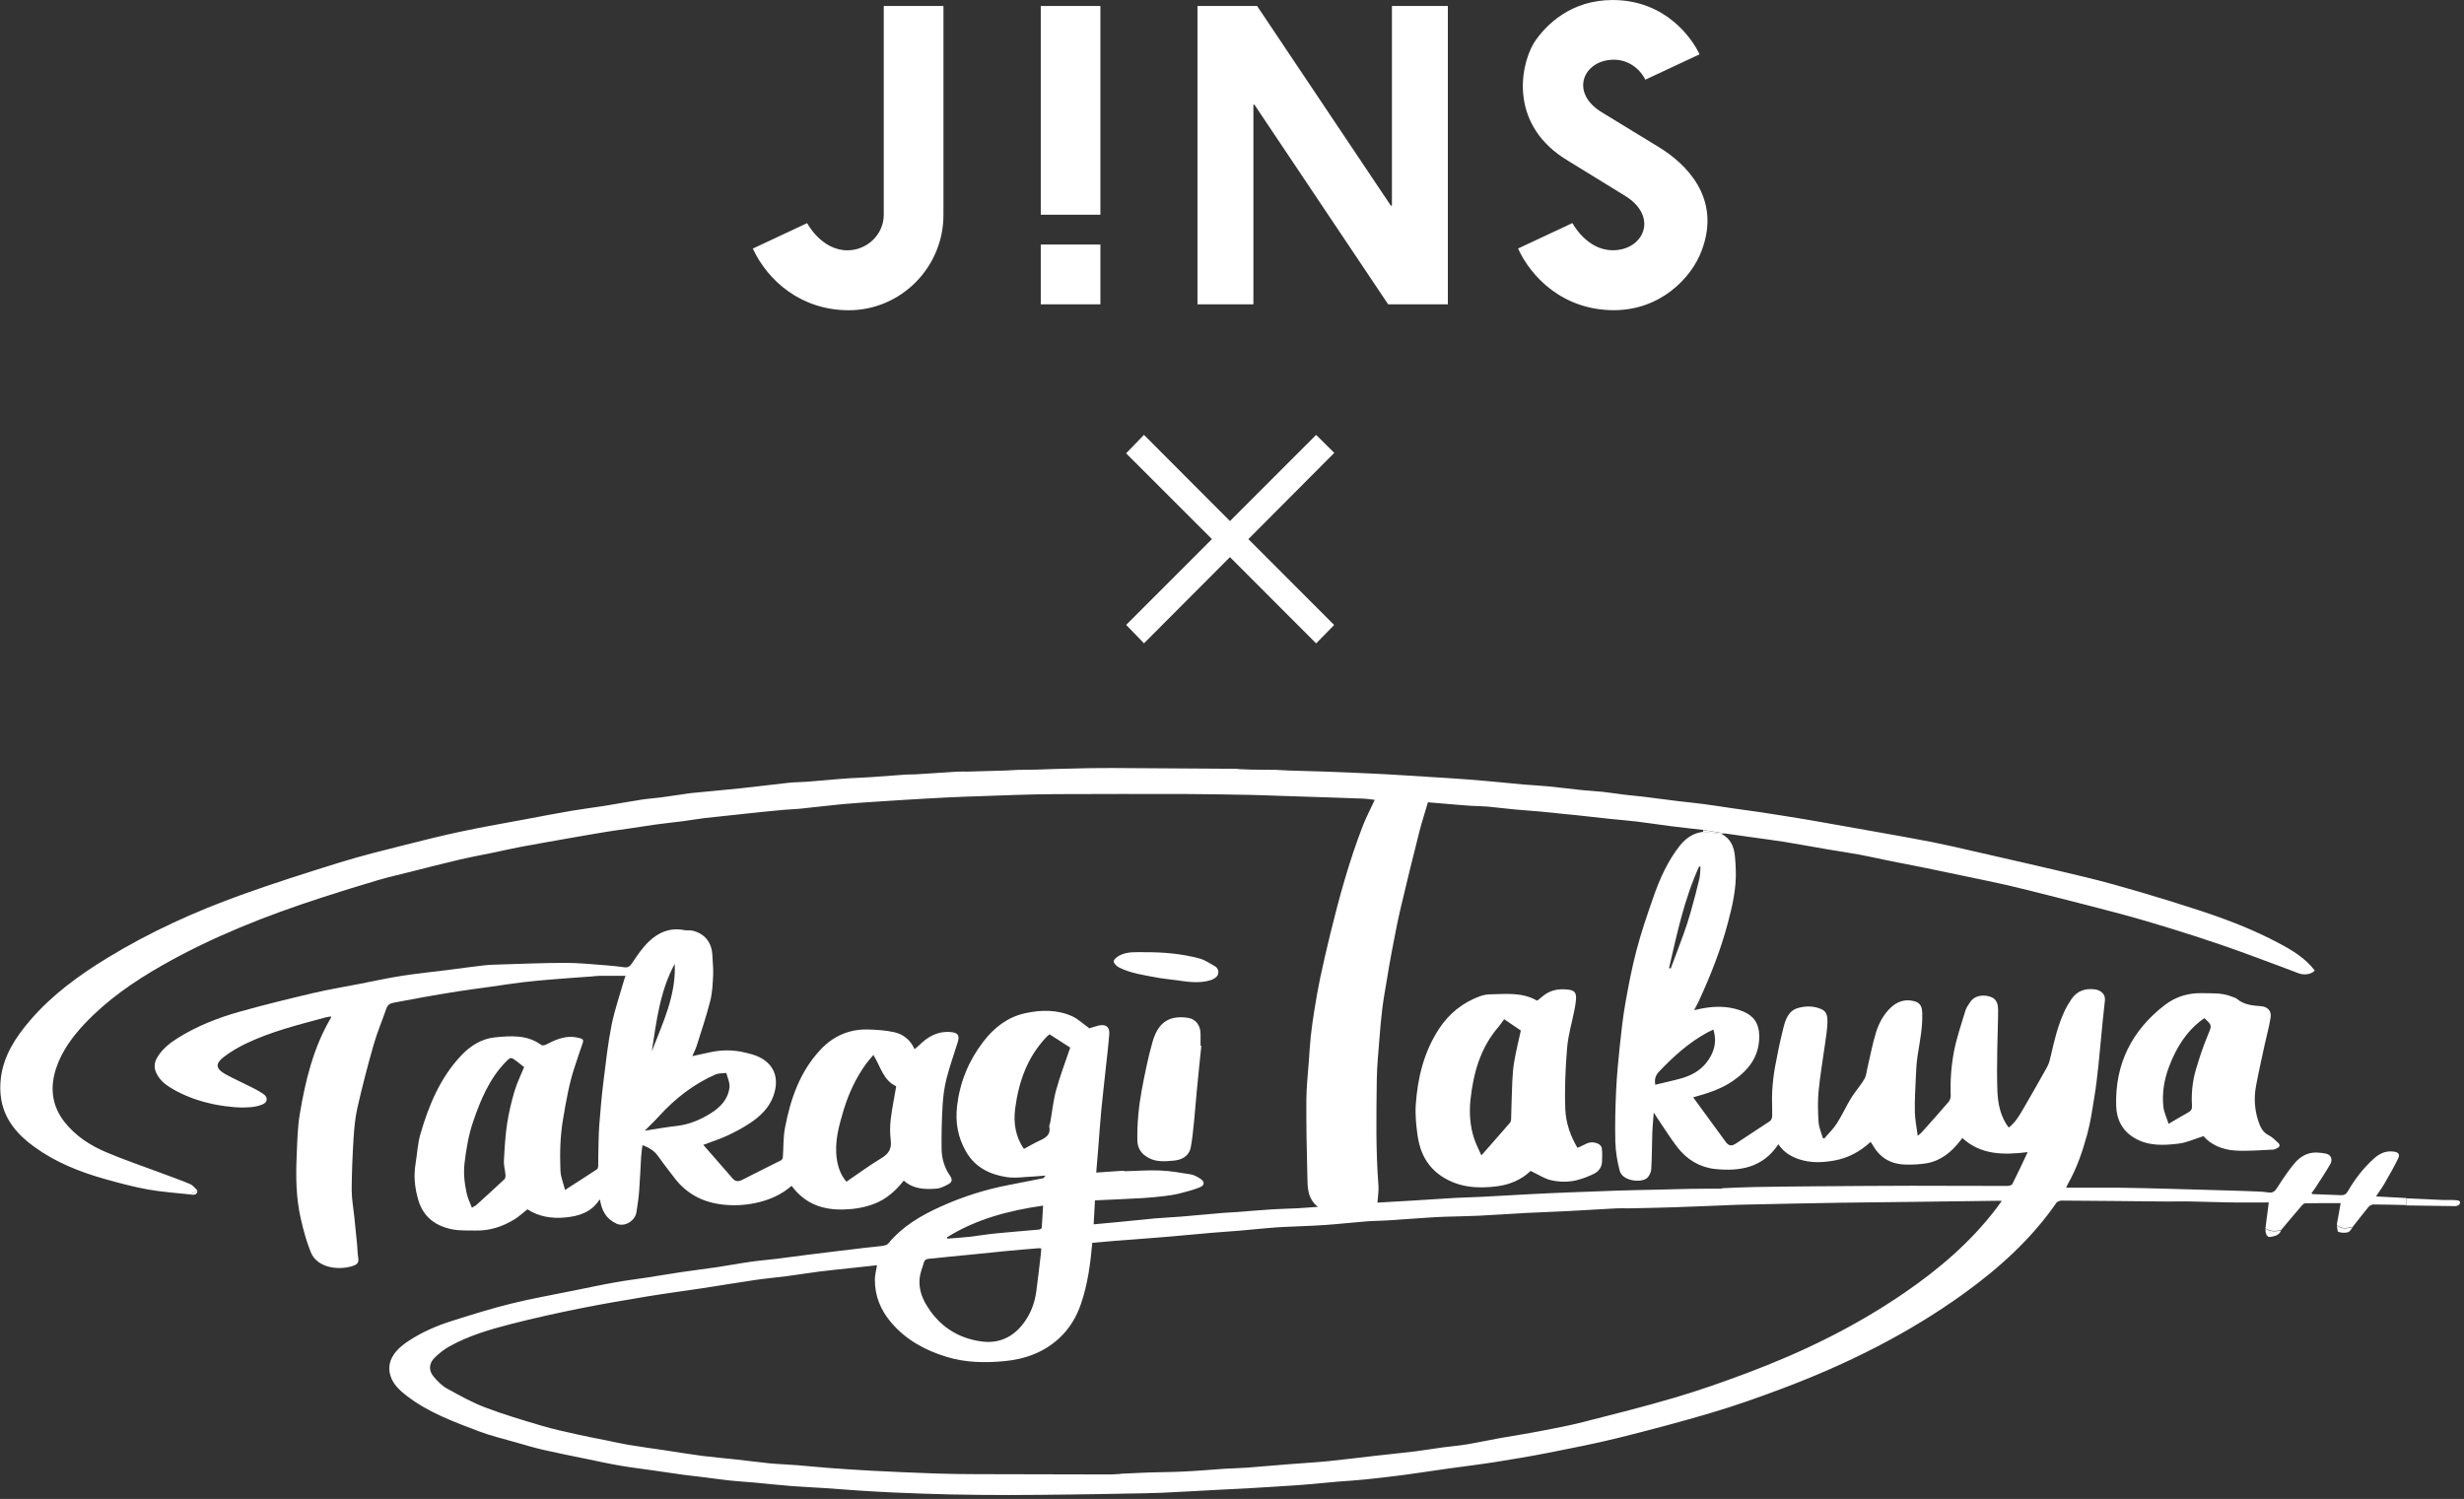 <svg width="526" height="320" viewBox="0 0 526 320" fill="none" xmlns="http://www.w3.org/2000/svg">
<rect x="0" y="0" width="526" height="320" fill="#333333" stroke="none"/>
<path d="M240.009 250.05C242.542 249.987 245.088 249.783 247.621 249.885C249.81 249.974 252 250.356 254.176 250.712C254.902 250.827 255.602 251.234 256.239 251.641C257.206 252.252 257.206 253.042 256.137 253.474C254.749 254.035 253.273 254.416 251.821 254.786C250.727 255.053 249.607 255.231 248.486 255.358C246.972 255.537 245.444 255.689 243.917 255.778C240.543 255.969 237.17 256.109 233.746 256.262C233.657 257.892 233.568 259.572 233.466 261.379C235.184 261.214 236.801 261.074 238.417 260.921C241.078 260.667 243.726 260.374 246.386 260.132C248.27 259.966 250.167 259.89 252.051 259.737C255.042 259.495 258.021 259.203 261.012 258.948C262.081 258.859 263.163 258.821 264.245 258.744C266.753 258.553 269.248 258.324 271.756 258.172C273.487 258.057 275.231 258.044 276.962 257.955C278.349 257.879 279.737 257.764 281.341 257.65C279.05 255.842 279.139 253.411 279.088 251.094C278.948 245.671 278.846 240.236 278.871 234.813C278.884 232.051 279.215 229.276 279.406 226.514C279.533 224.719 279.635 222.924 279.826 221.129C280.03 219.233 280.31 217.349 280.615 215.465C280.972 213.25 281.354 211.035 281.812 208.845C282.486 205.689 283.199 202.532 283.976 199.388C285.885 191.584 288.011 183.845 290.913 176.335C291.652 174.438 292.606 172.63 293.472 170.759C292.823 170.683 292.046 170.543 291.257 170.505C289.233 170.416 287.196 170.365 285.16 170.288C281.099 170.161 277.026 170.021 272.965 169.894C270.992 169.83 269.032 169.741 267.059 169.703C262.349 169.626 257.652 169.525 252.942 169.512C243.777 169.486 234.611 169.512 225.446 169.537C222.62 169.537 219.794 169.626 216.969 169.703C213.201 169.817 209.433 169.945 205.665 170.097C202.992 170.199 200.306 170.339 197.633 170.492C194.399 170.67 191.166 170.874 187.946 171.09C185.209 171.268 182.472 171.434 179.748 171.688C176.744 171.969 173.74 172.35 170.736 172.656C169.666 172.77 168.584 172.77 167.502 172.872C164.918 173.114 162.322 173.369 159.737 173.649C156.619 173.967 153.5 174.298 150.381 174.654C148.867 174.833 147.365 175.113 145.85 175.304C143.889 175.558 141.916 175.762 139.956 176.029C138.199 176.271 136.456 176.564 134.699 176.818C132.879 177.086 131.046 177.315 129.225 177.62C126.552 178.053 123.892 178.537 121.231 178.995C117.883 179.581 114.536 180.166 111.201 180.79C109.291 181.146 107.394 181.592 105.485 181.987C102.952 182.508 100.406 182.979 97.898 183.565C94.423 184.38 90.974 185.283 87.511 186.149C85.195 186.735 82.865 187.256 80.587 187.931C76.577 189.115 72.593 190.362 68.608 191.648C56.846 195.467 45.377 199.973 34.595 206.109C28.523 209.571 22.808 213.517 17.996 218.634C15.425 221.371 13.21 224.413 12.014 227.965C10.626 232.064 11.008 236.048 13.808 239.574C16.163 242.553 19.282 244.551 22.706 246.002C26.487 247.606 30.407 248.93 34.252 250.369C36.365 251.158 38.503 251.909 40.591 252.787C41.202 253.042 41.648 253.704 42.157 254.175C41.648 254.455 41.138 254.722 40.629 255.002C37.599 254.658 34.532 254.48 31.54 253.933C28.422 253.373 25.341 252.532 22.299 251.68C16.978 250.178 11.886 248.141 7.38 244.882C3.867 242.349 1.066 239.23 0.277 234.801C0.01 233.286 -0.003 231.656 0.188 230.129C0.786 225.279 3.383 221.384 6.476 217.781C11.148 212.346 16.889 208.183 22.961 204.479C31.948 198.993 41.482 194.665 51.36 191.101C58.348 188.58 65.451 186.327 72.541 184.125C77.137 182.699 81.821 181.554 86.493 180.37C90.566 179.326 94.652 178.32 98.764 177.455C103.334 176.487 107.955 175.698 112.55 174.833C115.694 174.247 118.825 173.636 121.982 173.101C124.286 172.707 126.616 172.427 128.932 172.058C131.618 171.625 134.292 171.128 136.99 170.708C138.289 170.505 139.612 170.428 140.911 170.263C142.54 170.046 144.169 169.792 145.799 169.563C146.435 169.474 147.072 169.359 147.721 169.295C151.183 168.952 154.646 168.659 158.108 168.29C161.507 167.933 164.906 167.488 168.304 167.119C169.641 166.979 170.99 166.991 172.327 166.89C174.402 166.724 176.477 166.533 178.551 166.355C179.595 166.266 180.639 166.189 181.683 166.126C183.083 166.049 184.496 166.011 185.896 165.909C188.404 165.744 190.912 165.54 193.419 165.362C194.107 165.311 194.807 165.362 195.494 165.311C198.524 165.12 201.541 164.904 204.57 164.726C205.258 164.687 205.958 164.751 206.645 164.726C209.331 164.662 212.03 164.573 214.715 164.496C215.581 164.446 216.447 164.395 217.3 164.356C218.611 164.344 219.935 164.318 221.246 164.305C222.569 164.255 223.893 164.216 225.217 164.165C227.318 164.115 229.418 164.064 231.518 164.013C231.671 164.013 231.811 164.013 231.964 164C233.873 163.987 235.783 163.949 237.705 163.962C246.412 164.013 255.118 164.076 263.838 164.127C264.093 164.127 264.36 164.178 264.614 164.204C265.48 164.242 266.346 164.28 267.199 164.305C268.904 164.318 270.623 164.344 272.328 164.356C273.258 164.407 274.187 164.446 275.116 164.496C277.713 164.573 280.31 164.636 282.894 164.726C286.14 164.84 289.373 164.98 292.619 165.133C294.808 165.235 296.998 165.349 299.175 165.489C302.573 165.693 305.959 165.897 309.358 166.126C311.828 166.291 314.297 166.469 316.754 166.686C319.605 166.928 322.444 167.233 325.295 167.488C327.039 167.641 328.808 167.704 330.552 167.882C332.92 168.112 335.275 168.43 337.643 168.672C339.157 168.824 340.685 168.888 342.2 169.054C343.715 169.219 345.229 169.474 346.744 169.652C348.055 169.817 349.379 169.919 350.703 170.072C353.236 170.377 355.769 170.734 358.302 171.039C360.072 171.256 361.854 171.408 363.611 171.65C365.749 171.93 367.888 172.274 370.013 172.58C372.025 172.872 374.036 173.127 376.047 173.432C378.835 173.852 381.623 174.311 384.398 174.756C385.67 174.96 386.943 175.189 388.204 175.405C392.29 176.131 396.389 176.844 400.475 177.582C404.446 178.295 408.431 178.982 412.389 179.759C415.406 180.357 418.41 181.057 421.402 181.745C429.345 183.565 437.301 185.36 445.218 187.269C449.228 188.237 453.212 189.37 457.171 190.528C461.397 191.775 465.623 193.087 469.811 194.461C475.527 196.345 481.14 198.509 486.461 201.348C489.338 202.875 492.126 204.543 494.137 207.191C493.475 208.005 491.897 208.247 490.7 207.789C487.862 206.707 485.023 205.638 482.172 204.594C479.511 203.614 476.863 202.621 474.177 201.717C470.626 200.508 467.062 199.337 463.472 198.242C459.908 197.147 456.318 196.078 452.716 195.11C447.739 193.774 442.736 192.526 437.733 191.253C434.704 190.49 431.687 189.701 428.632 189C425.628 188.313 422.611 187.715 419.594 187.078C416.768 186.48 413.955 185.882 411.129 185.309C408.456 184.762 405.757 184.265 403.084 183.718C400.997 183.298 398.922 182.814 396.834 182.432C394.657 182.025 392.455 181.732 390.266 181.35C387.134 180.815 384.003 180.23 380.871 179.721C378.669 179.364 376.442 179.097 374.227 178.779C372.279 178.499 370.319 178.231 368.371 177.951L363.585 177.175C361.268 176.908 358.952 176.666 356.648 176.373C354.242 176.067 351.849 175.686 349.443 175.393C347.444 175.151 345.446 175.011 343.447 174.794C341.092 174.553 338.75 174.273 336.395 174.018C335.517 173.929 334.651 173.852 333.773 173.763C332.029 173.585 330.285 173.381 328.541 173.229C326.823 173.076 325.092 172.974 323.373 172.809C321.438 172.63 319.503 172.376 317.556 172.198C316.385 172.096 315.214 172.096 314.042 172.032C313.1 171.981 312.159 171.892 311.217 171.816C309.027 171.638 306.838 171.447 304.826 171.281C304.203 173.42 303.541 175.431 303.019 177.468C301.631 182.954 300.269 188.453 298.984 193.952C298.245 197.096 297.66 200.279 297.049 203.461C296.68 205.345 296.387 207.229 296.069 209.113C295.725 211.175 295.343 213.237 295.088 215.299C294.821 217.425 294.643 219.564 294.477 221.702C294.248 224.668 293.943 227.621 293.905 230.587C293.816 238.085 293.676 245.582 294.261 253.067C294.35 254.264 294.134 255.486 294.045 256.746C296.54 256.606 299.124 256.453 301.708 256.3C304.61 256.122 307.512 255.918 310.415 255.753C312.349 255.638 314.284 255.613 316.219 255.511C319.554 255.333 322.877 255.129 326.212 254.964C329.05 254.811 331.902 254.684 334.753 254.569C338.317 254.429 341.882 254.289 345.446 254.175C348.106 254.085 350.767 254.047 353.427 253.984C355.858 253.92 358.29 253.844 360.721 253.805C362.936 253.767 365.138 253.78 367.353 253.767C367.493 253.729 367.633 253.691 367.773 253.665C370.077 253.576 372.381 253.449 374.685 253.411C379.064 253.334 383.443 253.296 387.834 253.258C394.67 253.207 401.493 253.156 408.329 253.144C415.062 253.144 421.796 253.194 428.53 253.182C428.899 253.182 429.459 253.029 429.587 252.774C430.681 250.623 431.687 248.434 432.858 245.964C427.614 246.613 422.866 246.562 418.919 242.96C418.741 243.189 418.576 243.393 418.41 243.596C416.552 245.964 414.324 247.823 411.269 248.345C409.831 248.586 408.341 248.65 406.89 248.625C403.886 248.586 401.506 247.352 399.94 244.717C399.762 244.424 399.558 244.131 399.329 243.775C397.038 245.888 394.479 247.25 391.513 247.772C389.018 248.217 386.536 248.306 384.067 247.492C382.272 246.893 380.757 245.964 379.637 244.284C376.327 249.312 371.388 250.114 366.131 249.567C362.923 249.236 360.135 247.581 358.124 244.984C356.609 243.036 355.311 240.923 353.923 238.887C353.656 238.505 353.414 238.11 353.032 237.512C352.918 239.103 352.778 240.414 352.727 241.738C352.638 244.36 352.663 246.995 352.498 249.605C352.46 250.279 352.065 251.132 351.543 251.54C350.308 252.545 346.337 252.163 345.764 249.936C345.242 247.95 344.898 245.875 344.835 243.838C344.733 240.16 344.835 236.481 345 232.802C345.153 229.607 345.458 226.425 345.789 223.242C346.12 220.162 346.451 217.081 346.999 214.026C347.673 210.233 348.399 206.44 349.392 202.71C350.385 198.955 351.645 195.263 352.931 191.597C354.293 187.664 355.973 183.87 358.582 180.561C359.881 178.919 361.485 177.824 363.611 177.582C364.896 177.722 366.182 177.875 367.467 178.015C369.453 179.021 370.179 180.79 370.37 182.852C370.459 183.82 370.51 184.8 370.548 185.767C370.688 189.65 369.835 193.354 368.842 197.084C367.315 202.837 365.138 208.324 362.656 213.708C362.376 214.319 362.032 214.917 361.65 215.656C362.427 215.49 363.076 215.337 363.738 215.223C366.602 214.726 369.453 214.828 372.152 215.948C374.367 216.878 375.512 218.507 375.551 221.091C375.614 225.495 373.336 228.398 369.988 230.727C367.429 232.509 364.476 233.438 361.447 234.266C363.776 237.448 366.093 240.605 368.384 243.762C369.02 244.64 369.644 244.755 370.573 244.131C372.967 242.502 375.436 240.962 377.842 239.345C378.109 239.167 378.3 238.658 378.313 238.301C378.351 236.557 378.224 234.801 378.313 233.069C378.415 231.287 378.606 229.505 378.924 227.761C379.433 224.999 380.006 222.224 380.693 219.5C381.152 217.692 381.75 215.783 383.837 215.197C385.505 214.726 387.249 214.726 388.891 215.477C390.062 216.012 390.126 217.183 390.113 218.163C390.088 219.78 389.795 221.384 389.578 222.988C389.12 226.336 388.535 229.658 388.216 233.018C388.013 235.182 388.076 237.385 388.216 239.549C388.293 240.694 388.802 241.814 389.12 242.935C389.222 242.985 389.324 243.024 389.413 243.075C390.317 242.005 391.36 241.025 392.099 239.867C393.219 238.123 394.072 236.213 395.154 234.444C396.007 233.057 397.127 231.822 397.967 230.422C398.387 229.722 398.463 228.792 398.654 227.965C399.253 225.444 399.711 222.886 400.475 220.416C401.086 218.456 402.066 216.598 403.606 215.134C405.019 213.797 406.687 213.237 408.596 213.733C409.882 214.064 410.276 214.803 410.34 216.127C410.48 219.258 409.831 222.288 409.36 225.343C409.105 226.972 409.042 228.64 408.965 230.294C408.851 232.687 408.723 235.081 408.774 237.474C408.812 239.078 409.156 240.669 409.385 242.476C409.78 242.133 410.06 241.942 410.289 241.687C412.198 239.549 414.121 237.41 415.979 235.233C416.259 234.902 416.437 234.355 416.424 233.922C416.31 230.765 416.526 227.608 417.112 224.541C417.685 221.575 418.678 218.685 419.556 215.783C419.747 215.134 420.167 214.548 420.549 213.975C421.644 212.308 423.782 212.295 425.233 212.932C426.315 213.415 426.544 214.561 426.544 215.605C426.544 218.405 426.404 221.193 426.366 223.993C426.328 227.061 426.264 230.129 426.404 233.184C426.519 235.488 426.964 237.766 428.186 239.816C428.365 240.121 428.606 240.401 428.836 240.72C430.274 239.574 431.152 238.059 432.018 236.544C433.698 233.629 435.391 230.727 437.008 227.787C437.428 227.023 437.632 226.132 437.823 225.279C438.548 222.109 439.299 218.953 440.661 215.999C441.094 215.045 441.641 214.128 442.227 213.262C443.436 211.506 445.193 210.946 447.255 211.226C448.413 211.391 449.508 212.206 449.343 213.619C449.024 216.228 448.795 218.851 448.541 221.473C448.337 223.484 448.171 225.495 447.955 227.507C447.713 229.658 447.484 231.822 447.128 233.96C446.682 236.71 446.3 239.485 445.562 242.171C444.556 245.824 443.347 249.427 441.45 252.736C441.361 252.902 441.285 253.08 441.056 253.564C445.002 253.564 448.732 253.538 452.461 253.564C455.809 253.602 459.17 253.691 462.517 253.78C464.618 253.831 466.718 253.907 468.818 253.958C471.212 254.022 473.605 254.098 476.01 254.162C477.945 254.225 479.88 254.276 481.815 254.366C482.63 254.404 483.444 254.442 484.246 254.569C485.265 254.747 485.71 254.225 486.207 253.436C487.314 251.692 488.473 249.961 489.796 248.37C491.006 246.932 492.597 245.977 494.595 246.053C495.245 246.079 495.894 246.155 496.517 246.282C497.599 246.512 498.058 247.504 497.421 248.599C496.416 250.33 495.283 251.998 494.201 253.691C493.972 254.047 493.704 254.378 493.437 254.747C493.564 254.836 493.641 254.926 493.717 254.926C495.716 255.002 497.714 255.066 499.713 255.155C500.413 255.193 500.858 254.926 501.215 254.302C502.704 251.718 504.512 249.376 506.739 247.364C507.91 246.308 509.196 245.659 510.851 245.837C512.009 245.964 512.416 246.384 511.895 247.415C511.042 249.159 510.074 250.852 509.107 252.532C508.547 253.5 507.898 254.404 507.223 255.422C509.4 255.537 511.538 255.651 513.677 255.766C513.677 256.262 513.677 256.771 513.677 257.268C511.334 257.217 508.979 257.141 506.637 257.141C506.294 257.141 505.848 257.395 505.619 257.662C504.473 259.05 503.379 260.488 502.258 261.901C501.062 262.156 499.865 262.525 498.847 261.443C499.114 259.979 499.382 258.503 499.674 256.86C497.192 256.86 494.634 256.835 492.088 256.886C491.808 256.886 491.489 257.242 491.273 257.497C489.809 259.19 488.383 260.908 486.932 262.627C485.787 262.831 484.654 262.945 483.61 262.232C483.852 260.412 484.081 258.579 484.323 256.708C481.79 256.708 479.053 256.733 476.329 256.708C473.274 256.67 470.219 256.542 467.164 256.491C465.445 256.466 463.739 256.53 462.021 256.504C454.74 256.44 447.459 256.351 440.165 256.313C439.77 256.313 439.21 256.479 439.006 256.759C433.685 264.46 426.863 270.634 419.339 276.082C407.336 284.75 394.186 291.281 380.362 296.474C375.487 298.307 370.561 300.051 365.571 301.54C358.888 303.526 352.154 305.308 345.395 306.989C340.52 308.198 335.568 309.153 330.642 310.133C326.861 310.871 323.068 311.52 319.261 312.118C315.875 312.653 312.477 313.06 309.078 313.531C305.883 313.977 302.701 314.486 299.506 314.906C296.807 315.263 294.096 315.568 291.397 315.848C289.488 316.052 287.565 316.154 285.643 316.306C283.67 316.472 281.697 316.676 279.724 316.854C278.808 316.93 277.904 317.007 276.987 317.07C273.831 317.274 270.661 317.49 267.491 317.668C264.882 317.821 262.272 317.936 259.65 318.076C255.793 318.279 251.923 318.509 248.066 318.687C245.508 318.801 242.936 318.814 240.378 318.865C236.534 318.941 232.689 319.018 228.845 319.056C224.364 319.107 219.884 319.171 215.403 319.171C211.164 319.171 206.925 319.132 202.686 319.043C198.842 318.967 195.01 318.801 191.179 318.649C188.76 318.547 186.342 318.407 183.936 318.254C181.263 318.076 178.59 317.859 175.916 317.681C173.638 317.528 171.347 317.439 169.068 317.261C166.344 317.045 163.633 316.752 160.909 316.497C159.19 316.345 157.459 316.256 155.74 316.065C153.717 315.848 151.705 315.543 149.681 315.301C148.497 315.148 147.301 315.046 146.117 314.881C143.877 314.575 141.636 314.232 139.396 313.913C137.028 313.57 134.661 313.29 132.306 312.882C129.913 312.475 127.545 311.94 125.165 311.457C122.097 310.82 119.029 310.222 115.974 309.522C113.937 309.051 111.926 308.44 109.902 307.867C107.318 307.129 104.696 306.505 102.188 305.55C96.88 303.539 91.508 301.579 86.926 298.065C85.207 296.754 83.591 295.29 83.183 293.024C83.031 292.197 83.107 291.23 83.4 290.453C84.138 288.531 85.691 287.271 87.371 286.176C90.197 284.33 93.278 283.007 96.473 282.001C100.635 280.69 104.81 279.366 109.049 278.322C113.53 277.215 118.087 276.425 122.606 275.496C125.546 274.898 128.474 274.274 131.427 273.752C133.693 273.345 135.985 273.078 138.263 272.721C140.694 272.352 143.113 271.919 145.544 271.563C148.039 271.194 150.547 270.901 153.042 270.532C155.409 270.175 157.777 269.717 160.145 269.386C161.991 269.119 163.862 268.979 165.708 268.75C167.757 268.495 169.806 268.202 171.869 267.948C173.931 267.68 175.98 267.426 178.042 267.184C180.308 266.904 182.574 266.624 184.84 266.369C185.998 266.229 187.169 266.153 188.315 265.987C188.773 265.924 189.359 265.809 189.613 265.491C192.617 261.812 196.602 259.495 200.828 257.586C205.55 255.448 210.464 253.907 215.556 252.94C217.936 252.482 220.304 252.023 222.671 251.54C222.811 251.514 222.913 251.285 223.193 250.967C222.213 251.043 221.513 251.132 220.813 251.158C218.814 251.234 216.765 251.591 214.83 251.285C211.304 250.738 208.198 249.223 206.289 245.964C204.481 242.896 203.896 239.625 204.316 236.061C204.927 230.956 206.811 226.425 209.917 222.377C212.208 219.398 215.072 217.145 218.814 216.318C222.188 215.579 225.599 215.503 228.82 216.929C230.131 217.514 231.225 218.583 232.562 219.538C233.008 219.398 233.733 219.131 234.484 218.953C236.024 218.571 236.915 219.207 236.801 220.747C236.61 223.242 236.304 225.725 236.037 228.207C235.719 231.236 235.362 234.253 235.07 237.283C234.828 239.841 234.662 242.413 234.459 244.971C234.319 246.715 234.166 248.472 234.013 250.33C235.872 250.203 237.641 250.088 239.41 249.961C239.601 249.961 239.805 249.961 239.996 249.948L240.009 250.05ZM239.232 314.626C240.811 314.55 242.389 314.486 243.98 314.41C244.515 314.384 245.037 314.372 245.571 314.346C248.041 314.282 250.498 314.27 252.967 314.142C255.806 314.002 258.632 313.748 261.458 313.557C263.087 313.455 264.729 313.442 266.358 313.315C269.413 313.086 272.468 312.806 275.523 312.564C278.197 312.348 280.87 312.208 283.53 311.94C286.929 311.597 290.302 311.164 293.701 310.782C296.552 310.464 299.416 310.171 302.268 309.827C304.152 309.598 306.01 309.267 307.894 309.013C309.587 308.783 311.306 308.656 312.999 308.376C315.379 307.981 317.734 307.472 320.102 307.039C323.017 306.518 325.957 306.072 328.859 305.512C331.914 304.926 334.995 304.341 338.012 303.577C344.555 301.91 351.11 300.267 357.577 298.358C362.745 296.831 367.849 295.036 372.903 293.139C384.767 288.697 396.108 283.172 406.572 275.98C413.955 270.914 420.714 265.147 426.162 257.981C426.532 257.497 426.875 257 427.334 256.377C426.964 256.364 426.773 256.339 426.595 256.351C420.931 256.428 415.266 256.491 409.589 256.568C403.962 256.631 398.336 256.695 392.71 256.771C389.426 256.81 386.129 256.873 382.845 256.95C379.064 257.026 375.283 257.102 371.503 257.191C370.192 257.217 368.88 257.293 367.582 257.344C364.005 257.484 360.428 257.637 356.851 257.752C353.796 257.853 350.741 257.904 347.673 257.968C346.82 257.981 345.955 257.917 345.102 257.968C341.64 258.146 338.177 258.375 334.715 258.553C331.774 258.706 328.821 258.795 325.881 258.948C322.457 259.126 319.032 259.381 315.608 259.546C313.177 259.661 310.758 259.674 308.327 259.763C307.08 259.801 305.845 259.877 304.597 259.966C301.733 260.157 298.856 260.374 295.992 260.552C294.49 260.641 292.975 260.641 291.473 260.768C288.546 260.997 285.631 261.341 282.716 261.532C279.839 261.723 276.962 261.799 274.072 261.939C273.067 261.99 272.048 262.054 271.043 262.143C268.866 262.334 266.689 262.55 264.513 262.741C262.629 262.907 260.732 263.009 258.848 263.174C255.309 263.48 251.771 263.823 248.219 264.116C244.769 264.409 241.32 264.651 237.87 264.918C236.292 265.045 234.713 265.185 233.173 265.325C232.778 269.832 232.193 274.198 230.742 278.411C229.812 281.123 228.399 283.49 226.35 285.463C223.04 288.658 218.891 290.16 214.461 290.58C210.337 290.975 206.161 290.924 202.088 289.677C197.505 288.276 193.457 286.087 190.301 282.408C188.022 279.761 186.736 276.693 186.762 273.167C186.762 272.212 187.029 271.27 187.22 270.112C185.425 270.303 183.809 270.481 182.205 270.659C179.773 270.926 177.342 271.156 174.911 271.461C172.607 271.754 170.316 272.136 167.999 272.441C165.746 272.734 163.48 272.925 161.24 273.256C157.484 273.803 153.742 274.44 150 275.012C145.977 275.624 141.955 276.145 137.945 276.807C133.108 277.609 128.271 278.437 123.459 279.404C118.736 280.359 114.014 281.415 109.342 282.599C104.709 283.783 100.101 285.107 95.9 287.462C94.716 288.124 93.596 289.015 92.654 289.995C91.521 291.191 91.521 292.668 92.59 293.916C93.392 294.858 94.309 295.812 95.365 296.398C98.038 297.887 100.737 299.389 103.576 300.471C107.496 301.973 111.532 303.157 115.554 304.354C118.113 305.117 120.748 305.677 123.357 306.263C125.279 306.709 127.227 307.052 129.174 307.447C130.816 307.778 132.433 308.16 134.088 308.44C136.761 308.885 139.447 309.254 142.12 309.649C144.742 310.044 147.352 310.476 149.974 310.82C152.265 311.113 154.569 311.291 156.861 311.546C159.317 311.813 161.774 312.157 164.244 312.399C166.229 312.589 168.228 312.64 170.214 312.806C172.518 312.984 174.822 313.239 177.126 313.404C180.155 313.621 183.185 313.837 186.214 313.99C190.733 314.219 195.252 314.423 199.771 314.575C202.661 314.677 205.538 314.703 208.427 314.715C218.025 314.753 227.636 314.766 237.234 314.779C237.896 314.741 238.558 314.703 239.232 314.664V314.626ZM222.277 266.509C222.098 266.509 221.908 266.471 221.717 266.484C219.413 266.675 217.109 266.853 214.805 267.082C212.144 267.337 209.496 267.629 206.836 267.884C204.214 268.151 201.604 268.368 198.982 268.673C198.346 268.75 197.505 268.622 197.251 269.45C196.869 270.685 196.372 271.932 196.296 273.205C196.182 275.038 196.716 276.807 197.645 278.398C200.344 283.045 204.456 285.756 209.7 286.405C213.812 286.914 217.032 284.98 219.209 281.454C220.304 279.697 220.94 277.749 221.22 275.713C221.577 273.065 221.869 270.417 222.188 267.77C222.238 267.388 222.239 267.006 222.277 266.509ZM224.072 220.798C223.779 221.04 223.537 221.218 223.346 221.435C219.273 225.737 217.427 231.045 216.701 236.761C216.332 239.714 216.765 242.68 218.585 245.277C219.667 244.704 220.736 244.055 221.869 243.533C223.193 242.935 224.352 242.298 223.995 240.529C223.944 240.236 224.148 239.905 224.212 239.587C224.619 237.27 224.848 234.915 225.472 232.662C226.299 229.658 227.432 226.73 228.463 223.65C227.165 222.809 225.65 221.829 224.059 220.811L224.072 220.798ZM202.152 264.154C202.177 264.243 202.203 264.345 202.228 264.434C203.768 264.307 205.308 264.231 206.836 264.053C208.771 263.836 210.68 263.505 212.615 263.314C215.67 263.009 218.738 262.78 221.806 262.5C222.009 262.474 222.366 262.27 222.379 262.13C222.506 260.616 222.569 259.101 222.671 257.382C215.25 258.452 208.364 260.285 202.152 264.154ZM353.363 231.58C355.273 231.109 357.106 230.727 358.913 230.218C360.976 229.632 362.847 228.64 364.209 226.947C365.876 224.859 366.602 222.542 365.762 219.793C365.291 220.022 364.909 220.187 364.54 220.391C360.543 222.542 357.246 225.546 354.14 228.805C353.402 229.581 353.147 230.383 353.363 231.593V231.58ZM356.304 206.656C356.418 206.694 356.533 206.732 356.648 206.783C357.577 204.301 358.532 201.844 359.423 199.349C359.983 197.796 360.492 196.218 360.937 194.627C361.599 192.297 362.223 189.968 362.77 187.613C362.974 186.773 362.936 185.882 363.012 185.016C362.91 185.003 362.821 184.991 362.719 184.978C359.563 191.903 357.997 199.298 356.304 206.656Z" fill="white"/>
<path d="M192.948 252.023C191.191 254.251 189.193 256.02 186.583 257.013C184.521 257.802 182.382 258.146 180.168 258.21C175.61 258.35 171.792 256.975 168.991 253.156C167.005 254.9 164.701 255.969 162.168 256.619C159.33 257.344 156.402 257.484 153.589 257.077C149.846 256.53 146.537 254.76 144.131 251.667C142.883 250.05 141.623 248.434 140.439 246.766C139.625 245.62 138.505 244.984 137.155 244.475C137.053 245.34 136.913 246.155 136.862 246.983C136.71 249.427 136.633 251.871 136.442 254.315C136.328 255.829 136.086 257.319 135.857 258.821C135.577 260.628 133.324 262.067 131.554 261.214C129.403 260.196 128.537 258.528 128.13 256.402C128.13 256.339 128.092 256.288 128.003 256.059C126.284 258.821 123.573 259.635 120.671 259.916C117.819 260.183 115.057 259.776 112.588 258.172C111.658 258.897 110.818 259.699 109.851 260.297C107.305 261.876 104.53 262.78 101.5 262.703C99.871 262.665 98.203 262.767 96.612 262.461C93.048 261.774 90.388 259.877 89.306 256.224C88.555 253.691 88.275 251.12 88.707 248.485C89.064 246.333 89.153 244.118 89.764 242.044C91.559 235.908 93.99 230.053 98.484 225.304C100.444 223.242 102.837 221.74 105.676 221.46C109.062 221.129 112.537 220.862 115.554 223.09C115.757 223.242 116.279 223.153 116.559 223.013C118.29 222.109 120.047 221.307 122.045 221.358C122.618 221.371 123.204 221.498 123.764 221.626C124.311 221.753 124.655 221.982 124.388 222.695C123.815 224.248 123.344 225.839 122.797 227.405C121.511 231.147 120.862 235.017 120.2 238.899C119.576 242.565 119.487 246.244 119.64 249.923C119.691 251.247 120.251 252.558 120.62 254.035C123.064 252.469 125.253 251.069 127.417 249.643C127.583 249.528 127.685 249.223 127.697 249.006C127.735 248.345 127.697 247.683 127.71 247.033C127.774 244.768 127.761 242.502 127.926 240.249C128.168 237.003 128.461 233.757 128.868 230.524C129.352 226.616 129.785 222.682 130.561 218.813C131.236 215.49 132.369 212.244 133.298 208.973C133.349 208.795 133.426 208.616 133.54 208.324C131.631 208.324 129.81 208.311 127.99 208.324C127.366 208.324 126.755 208.438 126.132 208.476C123.56 208.667 120.989 208.833 118.418 209.049C116.203 209.227 114.001 209.406 111.798 209.673C109.52 209.94 107.254 210.309 104.975 210.628C102.544 210.971 100.1 211.277 97.669 211.659C95.225 212.041 92.781 212.461 90.349 212.893C88.313 213.25 86.276 213.657 84.239 214.026C83.425 214.166 82.788 214.408 82.483 215.299C81.592 217.909 80.497 220.442 79.746 223.09C78.473 227.545 77.315 232.038 76.284 236.557C75.8 238.708 75.609 240.936 75.469 243.138C75.252 246.766 75.087 250.407 75.074 254.047C75.074 255.919 75.431 257.79 75.622 259.661C75.825 261.672 76.042 263.696 76.233 265.72C76.322 266.662 76.309 267.617 76.475 268.546C76.615 269.31 76.373 269.832 75.711 270.112C73.05 271.232 67.844 271.016 66.355 267.349C65.4 265.02 64.751 262.551 64.191 260.094C63.185 255.664 63.134 251.132 63.338 246.613C63.465 243.686 63.516 240.72 64 237.83C65.196 230.676 66.889 223.662 70.632 217.31C70.657 217.26 70.657 217.183 70.683 216.992C70.25 217.069 69.855 217.107 69.486 217.209C63.732 218.762 57.928 220.2 52.518 222.784C50.863 223.573 49.246 224.528 47.795 225.635C45.924 227.061 46.026 228.143 48.063 229.289C49.845 230.294 51.716 231.096 53.536 232.026C54.478 232.509 55.42 232.993 56.273 233.591C57.24 234.266 57.139 235.322 56.069 235.768C55.306 236.086 54.453 236.29 53.625 236.354C52.441 236.455 51.245 236.468 50.061 236.366C48.648 236.252 47.222 236.061 45.822 235.781C42.487 235.106 39.305 233.986 36.39 232.204C35.142 231.44 34.06 230.498 33.398 229.136C32.787 227.901 32.94 226.756 33.627 225.648C34.709 223.892 36.288 222.644 38.006 221.575C42.042 219.054 46.433 217.336 50.978 216.038C56.184 214.561 61.441 213.288 66.711 212.041C70.046 211.251 73.419 210.691 76.78 210.042C79.848 209.444 82.89 208.769 85.971 208.298C89.178 207.802 92.412 207.483 95.632 207.076C98.153 206.758 100.66 206.389 103.181 206.109C104.352 205.969 105.536 205.943 106.707 205.905C111.404 205.765 116.114 205.561 120.811 205.561C123.675 205.561 126.539 205.88 129.416 206.083C130.701 206.172 132 206.338 133.285 206.503C134.062 206.605 134.469 206.312 134.915 205.638C135.984 204.034 137.092 202.392 138.466 201.055C140.541 199.044 143.062 197.962 146.091 198.573C146.664 198.687 147.288 198.547 147.848 198.687C150.47 199.324 151.959 201.221 152.074 203.957C152.125 205.358 152.303 206.771 152.239 208.158C152.15 209.991 152.074 211.875 151.628 213.644C150.801 216.903 149.732 220.098 148.713 223.306C148.484 224.044 148.102 224.732 147.784 225.47C149.095 225.19 150.381 224.91 151.679 224.63C154.072 224.108 156.478 224.108 158.859 224.668C160.004 224.935 161.175 225.203 162.207 225.737C165.593 227.481 166.305 230.613 165.096 233.986C164.18 236.544 162.219 238.403 159.979 239.854C158.464 240.834 156.86 241.713 155.218 242.464C153.589 243.215 151.858 243.762 150.139 244.411C152.189 246.766 154.276 249.159 156.364 251.552C156.962 252.24 157.586 252.329 158.439 251.883C161.188 250.458 163.976 249.121 166.738 247.708C166.929 247.606 167.107 247.288 167.12 247.046C167.273 244.971 167.184 242.845 167.566 240.822C168.737 234.648 170.748 228.78 175.178 224.07C177.889 221.18 181.288 219.691 185.272 219.78C187.156 219.831 189.078 219.958 190.911 220.365C192.821 220.798 194.335 221.982 195.239 223.981C195.557 223.713 195.927 223.446 196.232 223.128C198.091 221.295 200.178 220.098 202.928 220.327C204.43 220.455 204.913 220.989 204.455 222.466C203.653 225.075 202.724 227.659 202.049 230.307C201.591 232.14 201.336 234.05 201.222 235.933C201.044 239.052 200.967 242.171 201.006 245.29C201.031 247.352 201.629 249.337 202.839 251.056C203.373 251.82 203.195 252.418 202.495 252.787C201.706 253.22 200.827 253.678 199.949 253.755C197.479 253.945 194.997 253.907 192.897 252.011L192.948 252.023ZM186.443 225.228C185.896 225.877 185.374 226.437 184.941 227.036C182.739 230.065 181.173 233.413 180.091 236.99C179.073 240.401 178.105 243.826 178.64 247.441C178.895 249.197 179.467 250.852 180.689 252.278C183.197 250.572 185.603 248.79 188.162 247.25C189.727 246.308 190.377 245.226 190.147 243.406C189.969 241.942 189.969 240.427 190.147 238.963C190.427 236.595 190.924 234.266 191.318 231.911C188.531 230.625 187.971 227.659 186.443 225.215V225.228ZM100.749 257.828C101.233 257.522 101.526 257.408 101.729 257.217C103.728 255.397 105.739 253.589 107.7 251.731C107.903 251.54 107.929 251.081 107.903 250.75C107.814 249.77 107.521 248.803 107.572 247.835C107.712 245.2 107.852 242.553 108.247 239.943C108.603 237.588 109.163 235.233 109.838 232.942C110.347 231.224 111.162 229.594 111.887 227.812C111.429 227.443 110.895 227.01 110.347 226.603C109.049 225.623 109.023 225.61 107.89 226.781C104.466 230.333 102.608 234.788 101.042 239.332C100.049 242.209 99.527 245.239 99.171 248.294C98.904 250.572 99.171 252.723 99.655 254.887C99.871 255.842 100.329 256.759 100.737 257.828H100.749ZM137.639 241.394C139.854 241.051 142.158 240.631 144.462 240.376C147.097 240.083 149.439 239.078 151.641 237.728C153.754 236.43 155.447 234.686 155.727 232.115C155.842 231.135 155.295 230.078 155.053 229.06C154.276 229.161 153.423 229.085 152.736 229.391C148.077 231.427 144.156 234.495 140.732 238.237C139.752 239.319 138.683 240.325 137.626 241.407L137.639 241.394ZM144.042 205.765C140.872 211.582 140.134 218.049 139.141 224.452C141.47 218.418 144.347 212.512 144.042 205.765Z" fill="white"/>
<path d="M470.385 242.553C468.514 243.138 466.796 243.94 465.013 244.157C461.869 244.538 458.674 244.691 455.734 242.998C453.073 241.471 451.839 239.014 451.749 236.124C451.469 227.163 455.085 219.958 462.162 214.535C464.441 212.791 467.152 211.951 470.093 212.028C472.231 212.079 474.382 211.913 476.432 212.766C476.801 212.919 477.221 212.995 477.514 213.237C479.016 214.523 480.849 214.675 482.694 214.815C484.082 214.93 484.935 215.821 484.718 217.196C484.4 219.233 483.84 221.244 483.395 223.268C482.784 226.119 482.134 228.97 481.6 231.847C481.142 234.342 481.282 236.863 482.071 239.268C482.465 240.516 483 241.738 484.362 242.4C485.088 242.756 485.673 243.393 486.284 243.94C486.844 244.437 486.679 244.857 486.055 245.149C485.788 245.277 485.508 245.429 485.215 245.429C482.453 245.531 479.678 245.824 476.941 245.608C474.395 245.404 471.989 244.424 470.373 242.54L470.385 242.553ZM470.602 217.361C470.474 217.45 470.334 217.527 470.194 217.629C466.656 220.213 464.517 223.79 463.002 227.812C461.971 230.562 461.513 233.4 461.831 236.315C461.958 237.474 462.518 238.581 462.939 239.918C464.53 238.988 465.828 238.212 467.139 237.486C467.725 237.168 467.979 236.774 467.929 236.086C467.776 233.515 468.018 230.944 468.73 228.474C469.456 225.992 470.271 223.51 471.264 221.129C472.18 218.902 472.307 218.952 470.576 217.374L470.602 217.361Z" fill="white"/>
<path d="M256.453 223.281C256.122 226.527 255.778 229.772 255.473 233.018C255.256 235.195 255.116 237.372 254.887 239.536C254.696 241.343 254.543 243.151 254.2 244.92C253.818 246.868 252.239 247.644 250.508 247.784C248.726 247.937 246.88 248.128 245.149 247.173C243.609 246.321 242.82 245.15 242.794 243.393C242.743 239.816 243.074 236.264 243.723 232.764C244.373 229.302 245.073 225.839 246.027 222.453C246.689 220.136 247.86 217.921 250.546 217.323C251.552 217.107 252.659 217.132 253.678 217.31C255.345 217.603 256.3 218.991 256.287 220.786C256.287 221.613 256.287 222.428 256.287 223.255C256.338 223.255 256.402 223.268 256.453 223.281Z" fill="white"/>
<path d="M244.174 203.283C248.323 203.257 252.206 203.601 255.999 204.606C257.17 204.912 258.252 205.65 259.321 206.261C260.047 206.669 260.263 207.509 259.958 208.158C259.729 208.654 259.041 209.062 258.481 209.24C256.088 209.991 253.657 209.635 251.238 209.278C249.736 209.062 248.221 208.947 246.732 208.654C244.072 208.145 241.348 207.789 238.891 206.541C238.394 206.287 237.745 205.688 237.758 205.256C237.758 204.823 238.433 204.276 238.942 204.008C240.66 203.079 242.557 203.321 244.186 203.27L244.174 203.283Z" fill="white"/>
<path d="M513.676 257.331C513.676 256.835 513.676 256.326 513.676 255.829C516.311 255.944 518.933 256.071 521.568 256.186C522.446 256.224 523.35 256.135 524.216 256.224C524.661 256.275 525.527 256.262 524.979 257.204C524.763 257.306 524.547 257.395 524.33 257.497C520.779 257.446 517.227 257.395 513.676 257.344V257.331Z" fill="white"/>
<path d="M483.622 262.309C484.653 263.021 485.786 262.92 486.944 262.703C486.537 263.721 485.607 263.912 484.691 264.065C483.978 264.192 483.583 263.492 483.622 262.296V262.309Z" fill="white"/>
<path d="M498.859 261.519C499.878 262.589 501.074 262.219 502.271 261.978C501.927 262.359 501.647 262.97 501.227 263.072C500.578 263.238 499.801 263.212 499.178 262.983C498.923 262.881 498.961 262.028 498.859 261.519Z" fill="white"/>
<path d="M367.429 178.053C366.144 177.913 364.858 177.76 363.572 177.62C363.572 177.48 363.572 177.34 363.572 177.2L368.359 177.977C368.053 178.002 367.735 178.028 367.429 178.053Z" fill="white"/>
<path d="M267.16 164.331C266.295 164.293 265.429 164.255 264.576 164.229C265.442 164.267 266.307 164.306 267.16 164.331Z" fill="white"/>
<path d="M40.603 255.027C41.113 254.747 41.622 254.48 42.131 254.2C42.106 254.938 41.685 255.167 40.603 255.027Z" fill="white"/>
<path d="M240.007 250.05C239.816 250.05 239.613 250.05 239.422 250.063C239.613 250.063 239.816 250.063 240.007 250.05Z" fill="white"/>
<path d="M231.924 164.013C231.771 164.013 231.631 164.013 231.479 164.025C231.631 164.025 231.771 164.025 231.924 164.013Z" fill="white"/>
<path d="M237.234 314.754C237.896 314.715 238.558 314.677 239.233 314.639C238.571 314.677 237.909 314.715 237.234 314.754Z" fill="white"/>
<path d="M367.326 253.78C367.466 253.742 367.606 253.704 367.746 253.678C367.606 253.716 367.466 253.755 367.326 253.78Z" fill="white"/>
<path d="M328.196 213.606C328.641 213.237 329.074 212.881 329.507 212.537C331.072 211.302 332.88 211.035 334.802 211.277C336.113 211.442 336.508 211.926 336.444 213.25C336.406 214.001 336.266 214.752 336.126 215.49C335.591 218.24 334.764 220.964 334.535 223.739C334.178 228.079 333.987 232.458 334.153 236.799C334.267 239.65 335.197 242.451 336.75 245.048C337.297 244.793 337.87 244.577 338.392 244.284C339.359 243.749 340.327 243.762 341.269 244.233C341.587 244.398 341.93 244.831 341.956 245.175C342.058 246.117 342.032 247.084 341.994 248.039C341.943 249.248 341.192 250.152 340.225 250.61C338.774 251.298 337.208 251.909 335.629 252.151C334.14 252.38 332.511 252.303 331.047 251.947C329.596 251.591 328.285 250.7 326.744 249.974C324.86 251.82 322.289 252.927 319.501 253.271C315.428 253.78 311.431 253.525 307.829 251.17C304.672 249.108 303.131 246.053 302.622 242.451C302.317 240.287 302.088 238.059 302.228 235.883C302.622 230.091 303.972 224.528 307.23 219.589C309.369 216.343 312.258 214.039 315.886 212.702C316.574 212.448 317.337 212.295 318.063 212.282C321.398 212.219 324.797 211.799 327.915 213.517C327.992 213.568 328.094 213.581 328.183 213.606H328.196ZM321.08 217.616C320.698 218.125 320.342 218.685 319.921 219.182C316.039 223.65 314.524 229.06 313.913 234.762C313.62 237.537 313.799 240.351 314.677 243.036C315.072 244.233 315.67 245.379 316.23 246.652C316.535 246.321 316.675 246.181 316.803 246.028C318.648 243.928 320.494 241.827 322.327 239.714C322.48 239.536 322.569 239.256 322.582 239.014C322.671 236.303 322.709 233.579 322.836 230.867C322.9 229.416 323.015 227.952 323.269 226.527C323.651 224.35 324.173 222.199 324.657 220.009C323.613 219.296 322.531 218.558 321.105 217.591L321.08 217.616Z" fill="white"/>
<path d="M265.57 115.103L283.9 96.709L280.972 93.781L262.578 112.188L244.235 93.781L241.32 96.773L259.663 115.103L241.32 133.446L244.235 136.425L262.578 118.031L280.972 136.425L283.9 133.446L265.57 115.103Z" fill="white"/>
<path d="M265.569 115.103L266.028 115.561L284.829 96.684L281.43 93.31L280.959 92.852L262.565 111.246L244.209 92.839L240.849 96.314L240.391 96.773L258.721 115.09L240.403 133.408L243.764 136.87L244.209 137.341L262.565 118.934L280.959 137.354L284.358 133.891L284.803 133.42L266.028 114.632L265.569 115.103L266.028 115.561L265.569 115.103L265.098 115.561L282.97 133.446L280.959 135.483L262.565 117.101L244.222 135.483L242.224 133.446L260.567 115.09L242.224 96.747L244.222 94.698L262.565 113.117L280.959 94.698L282.958 96.696L264.64 115.077L265.098 115.561L265.569 115.103Z" fill="white"/>
<path d="M351.24 17.009L362.811 11.599C361.245 8.251 355.606 0.003 344.251 0.003C335.43 0.003 330.033 5.183 327.398 9.231C324.304 14.616 322.382 27.014 334.819 34.372L346.95 41.831C354.117 46.274 350.896 53.428 344.277 53.428C338.689 53.428 335.672 47.623 335.672 47.623L324.063 53.058C326.748 58.952 333.495 66.221 344.544 66.221C354.384 66.221 361.092 59.41 363.269 53.478C367.571 42.124 359.705 34.817 354.117 31.406L342.049 24.035C334.921 19.797 338.014 12.745 344.531 12.745C347.574 12.745 350.043 14.629 351.227 16.996M296.338 64.973H309.08V1.276H297.14V43.906H296.911L268.359 1.276H255.63V64.973H267.57V22.343H267.786L296.338 64.973ZM222.177 64.973H234.906V52.206H222.177V64.973ZM222.177 45.841H234.906V1.276H222.177V45.841ZM201.403 45.904V1.276H188.661V45.841C188.661 50.118 185.033 53.44 180.921 53.44C175.308 53.44 172.303 47.636 172.303 47.636L160.707 53.071C163.915 59.97 171.031 66.233 181.189 66.233C192.352 66.233 201.403 57.055 201.403 45.892" fill="white"/>
</svg>
